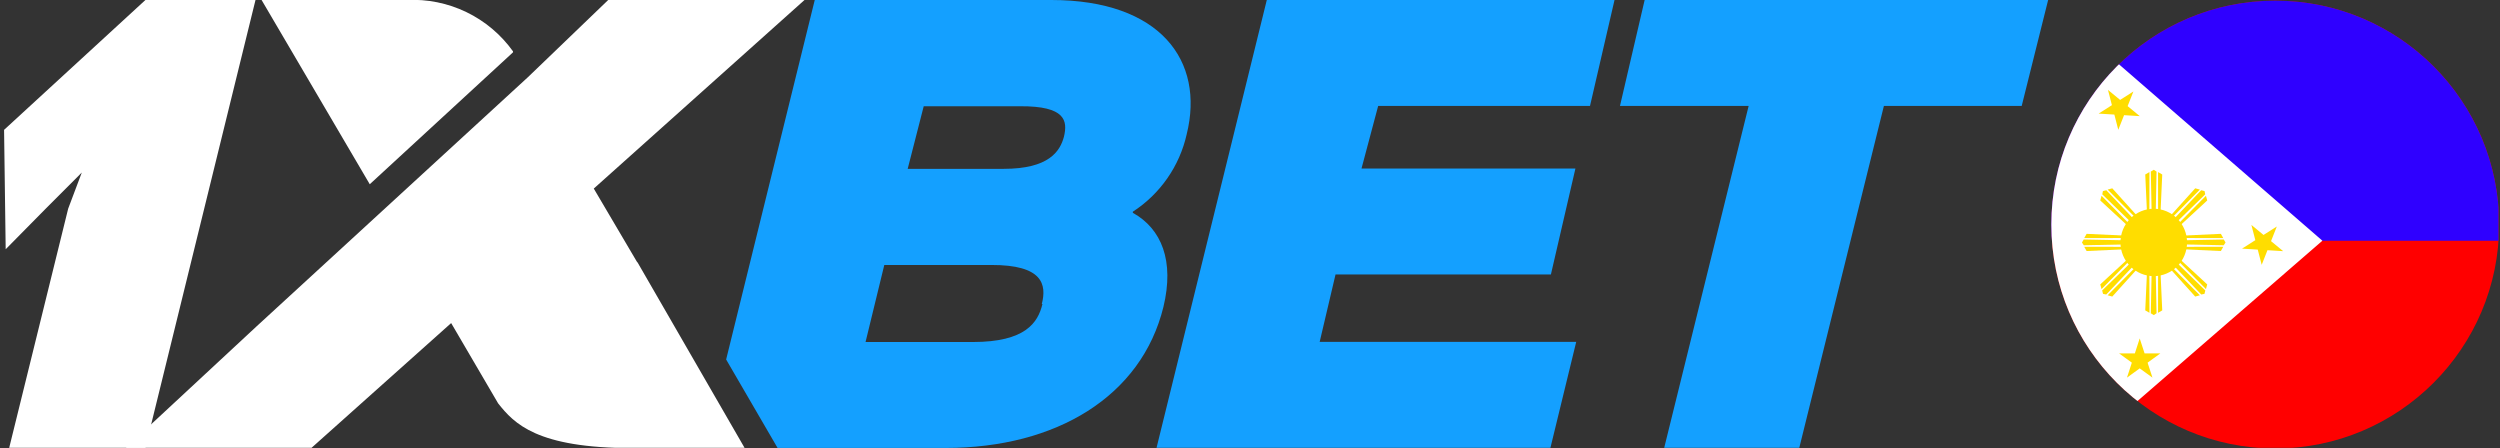 <svg xmlns="http://www.w3.org/2000/svg" xmlns:xlink="http://www.w3.org/1999/xlink" width="1500" zoomAndPan="magnify" viewBox="0 0 1125 201.75" height="269" preserveAspectRatio="xMidYMid meet" version="1.0"><rect x="0" y="0" width="1125" height="201.75" fill="#333333" stroke="none"/><defs><clipPath id="26e0a11681"><path d="M 326 0 L 536 0 L 536 201.5 L 326 201.5 Z M 326 0 " clip-rule="nonzero"/></clipPath><clipPath id="0e8d444946"><path d="M 520 0 L 727 0 L 727 201.5 L 520 201.5 Z M 520 0 " clip-rule="nonzero"/></clipPath><clipPath id="c58e8933c5"><path d="M 728 0 L 922 0 L 922 201.5 L 728 201.5 Z M 728 0 " clip-rule="nonzero"/></clipPath><clipPath id="cb543718f0"><path d="M 1 0 L 115 0 L 115 201.5 L 1 201.5 Z M 1 0 " clip-rule="nonzero"/></clipPath><clipPath id="f44062ebe5"><path d="M 56 0 L 363 0 L 363 201.5 L 56 201.5 Z M 56 0 " clip-rule="nonzero"/></clipPath><clipPath id="4a6b19fb48"><path d="M 923.105 0.301 L 1124.305 0.301 L 1124.305 201.5 L 923.105 201.5 Z M 923.105 0.301 " clip-rule="nonzero"/></clipPath><clipPath id="5f9f5080e9"><path d="M 1124.609 101.059 C 1124.609 45.449 1079.465 0.301 1023.852 0.301 C 968.246 0.301 923.098 45.449 923.098 101.059 C 923.098 156.668 968.246 201.816 1023.852 201.816 C 1079.465 201.816 1124.609 156.668 1124.609 101.059 Z M 1124.609 101.059 " clip-rule="evenodd"/></clipPath><clipPath id="043998f29f"><path d="M 923.105 0.301 L 1124.305 0.301 L 1124.305 109 L 923.105 109 Z M 923.105 0.301 " clip-rule="nonzero"/></clipPath><clipPath id="b3ce82208b"><path d="M 1124.609 101.059 C 1124.609 45.449 1079.465 0.301 1023.852 0.301 C 968.246 0.301 923.098 45.449 923.098 101.059 C 923.098 156.668 968.246 201.816 1023.852 201.816 C 1079.465 201.816 1124.609 156.668 1124.609 101.059 Z M 1124.609 101.059 " clip-rule="evenodd"/></clipPath><clipPath id="42e55154b8"><path d="M 923.105 0.301 L 1046 0.301 L 1046 201.5 L 923.105 201.5 Z M 923.105 0.301 " clip-rule="nonzero"/></clipPath><clipPath id="34a3028798"><path d="M 1124.609 101.059 C 1124.609 45.449 1079.465 0.301 1023.852 0.301 C 968.246 0.301 923.098 45.449 923.098 101.059 C 923.098 156.668 968.246 201.816 1023.852 201.816 C 1079.465 201.816 1124.609 156.668 1124.609 101.059 Z M 1124.609 101.059 " clip-rule="evenodd"/></clipPath><clipPath id="1ee7abdb6a"><path d="M 954 93 L 985 93 L 985 125 L 954 125 Z M 954 93 " clip-rule="nonzero"/></clipPath><clipPath id="92596c8d93"><path d="M 1124.609 101.059 C 1124.609 45.449 1079.465 0.301 1023.852 0.301 C 968.246 0.301 923.098 45.449 923.098 101.059 C 923.098 156.668 968.246 201.816 1023.852 201.816 C 1079.465 201.816 1124.609 156.668 1124.609 101.059 Z M 1124.609 101.059 " clip-rule="evenodd"/></clipPath><clipPath id="e9bbbeaf26"><path d="M 967 76 L 971 76 L 971 110 L 967 110 Z M 967 76 " clip-rule="nonzero"/></clipPath><clipPath id="69685b6194"><path d="M 1124.609 101.059 C 1124.609 45.449 1079.465 0.301 1023.852 0.301 C 968.246 0.301 923.098 45.449 923.098 101.059 C 923.098 156.668 968.246 201.816 1023.852 201.816 C 1079.465 201.816 1124.609 156.668 1124.609 101.059 Z M 1124.609 101.059 " clip-rule="evenodd"/></clipPath><clipPath id="e6d870169f"><path d="M 971 77 L 974 77 L 974 110 L 971 110 Z M 971 77 " clip-rule="nonzero"/></clipPath><clipPath id="bd203af582"><path d="M 1124.609 101.059 C 1124.609 45.449 1079.465 0.301 1023.852 0.301 C 968.246 0.301 923.098 45.449 923.098 101.059 C 923.098 156.668 968.246 201.816 1023.852 201.816 C 1079.465 201.816 1124.609 156.668 1124.609 101.059 Z M 1124.609 101.059 " clip-rule="evenodd"/></clipPath><clipPath id="fdec0ed631"><path d="M 965 77 L 968 77 L 968 110 L 965 110 Z M 965 77 " clip-rule="nonzero"/></clipPath><clipPath id="8cb03d460d"><path d="M 1124.609 101.059 C 1124.609 45.449 1079.465 0.301 1023.852 0.301 C 968.246 0.301 923.098 45.449 923.098 101.059 C 923.098 156.668 968.246 201.816 1023.852 201.816 C 1079.465 201.816 1124.609 156.668 1124.609 101.059 Z M 1124.609 101.059 " clip-rule="evenodd"/></clipPath><clipPath id="60bbc9dcc1"><path d="M 968 85 L 993 85 L 993 110 L 968 110 Z M 968 85 " clip-rule="nonzero"/></clipPath><clipPath id="8e056ee4d0"><path d="M 1124.609 101.059 C 1124.609 45.449 1079.465 0.301 1023.852 0.301 C 968.246 0.301 923.098 45.449 923.098 101.059 C 923.098 156.668 968.246 201.816 1023.852 201.816 C 1079.465 201.816 1124.609 156.668 1124.609 101.059 Z M 1124.609 101.059 " clip-rule="evenodd"/></clipPath><clipPath id="87b8369675"><path d="M 970 88 L 994 88 L 994 112 L 970 112 Z M 970 88 " clip-rule="nonzero"/></clipPath><clipPath id="4e1164832e"><path d="M 1124.609 101.059 C 1124.609 45.449 1079.465 0.301 1023.852 0.301 C 968.246 0.301 923.098 45.449 923.098 101.059 C 923.098 156.668 968.246 201.816 1023.852 201.816 C 1079.465 201.816 1124.609 156.668 1124.609 101.059 Z M 1124.609 101.059 " clip-rule="evenodd"/></clipPath><clipPath id="ef865990d1"><path d="M 966 84 L 990 84 L 990 108 L 966 108 Z M 966 84 " clip-rule="nonzero"/></clipPath><clipPath id="efc2e407f5"><path d="M 1124.609 101.059 C 1124.609 45.449 1079.465 0.301 1023.852 0.301 C 968.246 0.301 923.098 45.449 923.098 101.059 C 923.098 156.668 968.246 201.816 1023.852 201.816 C 1079.465 201.816 1124.609 156.668 1124.609 101.059 Z M 1124.609 101.059 " clip-rule="evenodd"/></clipPath><clipPath id="a921234160"><path d="M 967 109 L 971 109 L 971 142 L 967 142 Z M 967 109 " clip-rule="nonzero"/></clipPath><clipPath id="8dd91d095e"><path d="M 1124.609 101.059 C 1124.609 45.449 1079.465 0.301 1023.852 0.301 C 968.246 0.301 923.098 45.449 923.098 101.059 C 923.098 156.668 968.246 201.816 1023.852 201.816 C 1079.465 201.816 1124.609 156.668 1124.609 101.059 Z M 1124.609 101.059 " clip-rule="evenodd"/></clipPath><clipPath id="66b01d6ed4"><path d="M 971 109 L 974 109 L 974 141 L 971 141 Z M 971 109 " clip-rule="nonzero"/></clipPath><clipPath id="93eb5a5757"><path d="M 1124.609 101.059 C 1124.609 45.449 1079.465 0.301 1023.852 0.301 C 968.246 0.301 923.098 45.449 923.098 101.059 C 923.098 156.668 968.246 201.816 1023.852 201.816 C 1079.465 201.816 1124.609 156.668 1124.609 101.059 Z M 1124.609 101.059 " clip-rule="evenodd"/></clipPath><clipPath id="43b48925a6"><path d="M 965 109 L 968 109 L 968 141 L 965 141 Z M 965 109 " clip-rule="nonzero"/></clipPath><clipPath id="9c946b9e5b"><path d="M 1124.609 101.059 C 1124.609 45.449 1079.465 0.301 1023.852 0.301 C 968.246 0.301 923.098 45.449 923.098 101.059 C 923.098 156.668 968.246 201.816 1023.852 201.816 C 1079.465 201.816 1124.609 156.668 1124.609 101.059 Z M 1124.609 101.059 " clip-rule="evenodd"/></clipPath><clipPath id="5fbf2c2441"><path d="M 945 108 L 970 108 L 970 133 L 945 133 Z M 945 108 " clip-rule="nonzero"/></clipPath><clipPath id="0e7324d21f"><path d="M 1124.609 101.059 C 1124.609 45.449 1079.465 0.301 1023.852 0.301 C 968.246 0.301 923.098 45.449 923.098 101.059 C 923.098 156.668 968.246 201.816 1023.852 201.816 C 1079.465 201.816 1124.609 156.668 1124.609 101.059 Z M 1124.609 101.059 " clip-rule="evenodd"/></clipPath><clipPath id="dbca86d038"><path d="M 948 110 L 972 110 L 972 134 L 948 134 Z M 948 110 " clip-rule="nonzero"/></clipPath><clipPath id="4239d9a462"><path d="M 1124.609 101.059 C 1124.609 45.449 1079.465 0.301 1023.852 0.301 C 968.246 0.301 923.098 45.449 923.098 101.059 C 923.098 156.668 968.246 201.816 1023.852 201.816 C 1079.465 201.816 1124.609 156.668 1124.609 101.059 Z M 1124.609 101.059 " clip-rule="evenodd"/></clipPath><clipPath id="21552607a0"><path d="M 945 106 L 968 106 L 968 131 L 945 131 Z M 945 106 " clip-rule="nonzero"/></clipPath><clipPath id="e07559a472"><path d="M 1124.609 101.059 C 1124.609 45.449 1079.465 0.301 1023.852 0.301 C 968.246 0.301 923.098 45.449 923.098 101.059 C 923.098 156.668 968.246 201.816 1023.852 201.816 C 1079.465 201.816 1124.609 156.668 1124.609 101.059 Z M 1124.609 101.059 " clip-rule="evenodd"/></clipPath><clipPath id="0e1df6d3b7"><path d="M 969 107 L 1002 107 L 1002 111 L 969 111 Z M 969 107 " clip-rule="nonzero"/></clipPath><clipPath id="1143377f6e"><path d="M 1124.609 101.059 C 1124.609 45.449 1079.465 0.301 1023.852 0.301 C 968.246 0.301 923.098 45.449 923.098 101.059 C 923.098 156.668 968.246 201.816 1023.852 201.816 C 1079.465 201.816 1124.609 156.668 1124.609 101.059 Z M 1124.609 101.059 " clip-rule="evenodd"/></clipPath><clipPath id="1d1ccf0569"><path d="M 969 111 L 1001 111 L 1001 113 L 969 113 Z M 969 111 " clip-rule="nonzero"/></clipPath><clipPath id="581ca58e30"><path d="M 1124.609 101.059 C 1124.609 45.449 1079.465 0.301 1023.852 0.301 C 968.246 0.301 923.098 45.449 923.098 101.059 C 923.098 156.668 968.246 201.816 1023.852 201.816 C 1079.465 201.816 1124.609 156.668 1124.609 101.059 Z M 1124.609 101.059 " clip-rule="evenodd"/></clipPath><clipPath id="3e2b2a93b7"><path d="M 969 105 L 1001 105 L 1001 108 L 969 108 Z M 969 105 " clip-rule="nonzero"/></clipPath><clipPath id="2e99127bcd"><path d="M 1124.609 101.059 C 1124.609 45.449 1079.465 0.301 1023.852 0.301 C 968.246 0.301 923.098 45.449 923.098 101.059 C 923.098 156.668 968.246 201.816 1023.852 201.816 C 1079.465 201.816 1124.609 156.668 1124.609 101.059 Z M 1124.609 101.059 " clip-rule="evenodd"/></clipPath><clipPath id="8e452bcd91"><path d="M 968 108 L 993 108 L 993 133 L 968 133 Z M 968 108 " clip-rule="nonzero"/></clipPath><clipPath id="21a9492e16"><path d="M 1124.609 101.059 C 1124.609 45.449 1079.465 0.301 1023.852 0.301 C 968.246 0.301 923.098 45.449 923.098 101.059 C 923.098 156.668 968.246 201.816 1023.852 201.816 C 1079.465 201.816 1124.609 156.668 1124.609 101.059 Z M 1124.609 101.059 " clip-rule="evenodd"/></clipPath><clipPath id="baa18735d5"><path d="M 966 110 L 990 110 L 990 134 L 966 134 Z M 966 110 " clip-rule="nonzero"/></clipPath><clipPath id="9ba2499cec"><path d="M 1124.609 101.059 C 1124.609 45.449 1079.465 0.301 1023.852 0.301 C 968.246 0.301 923.098 45.449 923.098 101.059 C 923.098 156.668 968.246 201.816 1023.852 201.816 C 1079.465 201.816 1124.609 156.668 1124.609 101.059 Z M 1124.609 101.059 " clip-rule="evenodd"/></clipPath><clipPath id="3367b13098"><path d="M 970 106 L 994 106 L 994 131 L 970 131 Z M 970 106 " clip-rule="nonzero"/></clipPath><clipPath id="f144b57f7e"><path d="M 1124.609 101.059 C 1124.609 45.449 1079.465 0.301 1023.852 0.301 C 968.246 0.301 923.098 45.449 923.098 101.059 C 923.098 156.668 968.246 201.816 1023.852 201.816 C 1079.465 201.816 1124.609 156.668 1124.609 101.059 Z M 1124.609 101.059 " clip-rule="evenodd"/></clipPath><clipPath id="33327b9d47"><path d="M 936 107 L 970 107 L 970 111 L 936 111 Z M 936 107 " clip-rule="nonzero"/></clipPath><clipPath id="48ad1ef4dd"><path d="M 1124.609 101.059 C 1124.609 45.449 1079.465 0.301 1023.852 0.301 C 968.246 0.301 923.098 45.449 923.098 101.059 C 923.098 156.668 968.246 201.816 1023.852 201.816 C 1079.465 201.816 1124.609 156.668 1124.609 101.059 Z M 1124.609 101.059 " clip-rule="evenodd"/></clipPath><clipPath id="a761635762"><path d="M 937 111 L 970 111 L 970 113 L 937 113 Z M 937 111 " clip-rule="nonzero"/></clipPath><clipPath id="3a325e19c6"><path d="M 1124.609 101.059 C 1124.609 45.449 1079.465 0.301 1023.852 0.301 C 968.246 0.301 923.098 45.449 923.098 101.059 C 923.098 156.668 968.246 201.816 1023.852 201.816 C 1079.465 201.816 1124.609 156.668 1124.609 101.059 Z M 1124.609 101.059 " clip-rule="evenodd"/></clipPath><clipPath id="159aef8656"><path d="M 937 105 L 970 105 L 970 108 L 937 108 Z M 937 105 " clip-rule="nonzero"/></clipPath><clipPath id="ba0f53ae62"><path d="M 1124.609 101.059 C 1124.609 45.449 1079.465 0.301 1023.852 0.301 C 968.246 0.301 923.098 45.449 923.098 101.059 C 923.098 156.668 968.246 201.816 1023.852 201.816 C 1079.465 201.816 1124.609 156.668 1124.609 101.059 Z M 1124.609 101.059 " clip-rule="evenodd"/></clipPath><clipPath id="4f4716f00b"><path d="M 946 85 L 970 85 L 970 110 L 946 110 Z M 946 85 " clip-rule="nonzero"/></clipPath><clipPath id="916de7b79c"><path d="M 1124.609 101.059 C 1124.609 45.449 1079.465 0.301 1023.852 0.301 C 968.246 0.301 923.098 45.449 923.098 101.059 C 923.098 156.668 968.246 201.816 1023.852 201.816 C 1079.465 201.816 1124.609 156.668 1124.609 101.059 Z M 1124.609 101.059 " clip-rule="evenodd"/></clipPath><clipPath id="7fff0c5dd9"><path d="M 945 88 L 968 88 L 968 112 L 945 112 Z M 945 88 " clip-rule="nonzero"/></clipPath><clipPath id="294c0918ec"><path d="M 1124.609 101.059 C 1124.609 45.449 1079.465 0.301 1023.852 0.301 C 968.246 0.301 923.098 45.449 923.098 101.059 C 923.098 156.668 968.246 201.816 1023.852 201.816 C 1079.465 201.816 1124.609 156.668 1124.609 101.059 Z M 1124.609 101.059 " clip-rule="evenodd"/></clipPath><clipPath id="acc286652c"><path d="M 948 84 L 972 84 L 972 108 L 948 108 Z M 948 84 " clip-rule="nonzero"/></clipPath><clipPath id="130b0f7741"><path d="M 1124.609 101.059 C 1124.609 45.449 1079.465 0.301 1023.852 0.301 C 968.246 0.301 923.098 45.449 923.098 101.059 C 923.098 156.668 968.246 201.816 1023.852 201.816 C 1079.465 201.816 1124.609 156.668 1124.609 101.059 Z M 1124.609 101.059 " clip-rule="evenodd"/></clipPath><clipPath id="9c44e1cb9d"><path d="M 953 152 L 973 152 L 973 170 L 953 170 Z M 953 152 " clip-rule="nonzero"/></clipPath><clipPath id="3ffef38bcb"><path d="M 1124.609 101.059 C 1124.609 45.449 1079.465 0.301 1023.852 0.301 C 968.246 0.301 923.098 45.449 923.098 101.059 C 923.098 156.668 968.246 201.816 1023.852 201.816 C 1079.465 201.816 1124.609 156.668 1124.609 101.059 Z M 1124.609 101.059 " clip-rule="evenodd"/></clipPath><clipPath id="d318004d3f"><path d="M 1008 101 L 1028 101 L 1028 120 L 1008 120 Z M 1008 101 " clip-rule="nonzero"/></clipPath><clipPath id="162057a29f"><path d="M 1124.609 101.059 C 1124.609 45.449 1079.465 0.301 1023.852 0.301 C 968.246 0.301 923.098 45.449 923.098 101.059 C 923.098 156.668 968.246 201.816 1023.852 201.816 C 1079.465 201.816 1124.609 156.668 1124.609 101.059 Z M 1124.609 101.059 " clip-rule="evenodd"/></clipPath><clipPath id="ae0e0e8d20"><path d="M 944 40 L 963 40 L 963 59 L 944 59 Z M 944 40 " clip-rule="nonzero"/></clipPath><clipPath id="7d6092be72"><path d="M 1124.609 101.059 C 1124.609 45.449 1079.465 0.301 1023.852 0.301 C 968.246 0.301 923.098 45.449 923.098 101.059 C 923.098 156.668 968.246 201.816 1023.852 201.816 C 1079.465 201.816 1124.609 156.668 1124.609 101.059 Z M 1124.609 101.059 " clip-rule="evenodd"/></clipPath></defs><g clip-path="url(#26e0a11681)"><path fill="#14a0ff" d="M 534.004 60.449 C 542.223 27.371 522.176 0 473.07 0 L 366.637 0 L 326.762 161.777 L 349.906 201.574 L 425.621 201.574 C 475.234 201.574 513.668 178.391 523.547 138.09 C 528.523 117.434 522.754 102.988 509.773 95.766 L 509.773 95.262 C 512.824 93.285 515.652 91.031 518.266 88.504 C 520.875 85.977 523.219 83.219 525.297 80.234 C 527.375 77.25 529.145 74.094 530.609 70.766 C 532.074 67.438 533.207 64 534.004 60.449 Z M 469.105 136.789 C 467.086 145.238 461.391 153.906 437.809 153.906 L 389.496 153.906 L 397.934 119.238 L 446.031 119.238 C 469.32 119.168 471.051 128.051 468.816 136.789 Z M 478.77 61.535 C 477.035 68.035 472.062 75.977 451.727 75.977 L 408.461 75.977 L 415.672 47.812 L 458.938 47.812 C 479.488 47.668 480.5 54.312 478.77 61.535 Z M 478.77 61.535 " fill-opacity="1" fill-rule="nonzero"/></g><g clip-path="url(#0e8d444946)"><path fill="#14a0ff" d="M 600.992 123.5 L 697.91 123.5 L 708.941 75.832 L 612.676 75.832 L 620.176 47.668 L 715.504 47.668 L 726.535 0 L 570.059 0 L 520.445 201.5 L 697.691 201.5 L 709.301 153.832 L 593.855 153.832 Z M 600.992 123.5 " fill-opacity="1" fill-rule="nonzero"/></g><g clip-path="url(#c58e8933c5)"><path fill="#14a0ff" d="M 740.094 0 L 728.988 47.668 L 786.891 47.668 L 748.891 201.5 L 809.68 201.5 L 847.754 47.668 L 909.766 47.668 L 921.664 0 Z M 740.094 0 " fill-opacity="1" fill-rule="nonzero"/></g><g clip-path="url(#cb543718f0)"><path fill="#ffffff" d="M 65.434 201.5 L 4.141 201.5 L 30.68 93.891 L 36.809 77.641 L 20.582 93.891 L 2.555 112.16 L 1.836 58.43 L 65.434 0 L 114.977 0 Z M 65.434 201.5 " fill-opacity="1" fill-rule="nonzero"/></g><g clip-path="url(#f44062ebe5)"><path fill="#ffffff" d="M 286.738 118.012 L 267.199 84.859 L 362.023 0 L 273.688 0 L 237.633 34.668 L 115.336 146.973 L 56.637 201.5 L 140.215 201.5 L 203.02 145.383 L 224.148 181.496 C 231.359 190.594 241.527 201.645 284.648 201.645 L 335.125 201.645 L 286.812 117.938 Z M 286.738 118.012 " fill-opacity="1" fill-rule="nonzero"/></g><path fill="#ffffff" d="M 230.855 23.543 L 230.855 23.109 C 229.508 21.23 228.047 19.438 226.477 17.738 C 224.906 16.039 223.234 14.441 221.465 12.953 C 219.695 11.461 217.84 10.09 215.898 8.832 C 213.957 7.574 211.941 6.441 209.859 5.438 C 207.777 4.43 205.637 3.559 203.445 2.82 C 201.254 2.082 199.023 1.484 196.758 1.027 C 194.492 0.57 192.203 0.254 189.898 0.082 C 187.59 -0.09 185.285 -0.117 182.973 0 L 117.715 0 L 166.391 82.91 Z M 230.855 23.543 " fill-opacity="1" fill-rule="nonzero"/><g clip-path="url(#4a6b19fb48)"><g clip-path="url(#5f9f5080e9)"><path fill="#ff0000" d="M 917.82 -1.301 L 1137.449 -1.301 L 1137.449 218.328 L 917.82 218.328 Z M 917.82 -1.301 " fill-opacity="1" fill-rule="evenodd"/></g></g><g clip-path="url(#043998f29f)"><g clip-path="url(#b3ce82208b)"><path fill="#2f00ff" d="M 904.289 -9.547 L 1152.312 -9.547 L 1152.312 108.32 L 904.289 108.32 Z M 904.289 -9.547 " fill-opacity="1" fill-rule="evenodd"/></g></g><g clip-path="url(#42e55154b8)"><g clip-path="url(#34a3028798)"><path fill="#ffffff" d="M 1045.078 108.32 L 915 221.109 L 915 -4.473 Z M 1045.078 108.32 " fill-opacity="1" fill-rule="evenodd"/></g></g><g clip-path="url(#1ee7abdb6a)"><g clip-path="url(#92596c8d93)"><path fill="#ffdd00" d="M 984.172 109.098 C 984.172 110.094 984.074 111.078 983.883 112.055 C 983.691 113.031 983.406 113.98 983.031 114.898 C 982.652 115.82 982.191 116.695 981.645 117.523 C 981.098 118.348 980.477 119.117 979.781 119.82 C 979.086 120.523 978.328 121.152 977.512 121.707 C 976.691 122.258 975.828 122.727 974.918 123.105 C 974.012 123.488 973.074 123.777 972.109 123.969 C 971.145 124.164 970.168 124.262 969.184 124.262 C 968.203 124.262 967.227 124.164 966.262 123.969 C 965.297 123.777 964.359 123.488 963.449 123.105 C 962.543 122.727 961.68 122.258 960.859 121.707 C 960.043 121.152 959.285 120.523 958.59 119.82 C 957.895 119.117 957.273 118.348 956.727 117.523 C 956.18 116.695 955.719 115.82 955.34 114.898 C 954.965 113.98 954.68 113.031 954.488 112.055 C 954.297 111.078 954.199 110.094 954.199 109.098 C 954.199 108.102 954.297 107.113 954.488 106.137 C 954.68 105.16 954.965 104.211 955.34 103.293 C 955.719 102.371 956.18 101.5 956.727 100.672 C 957.273 99.844 957.895 99.078 958.59 98.371 C 959.285 97.668 960.043 97.039 960.859 96.488 C 961.68 95.934 962.543 95.465 963.449 95.086 C 964.359 94.703 965.297 94.418 966.262 94.223 C 967.227 94.027 968.203 93.93 969.184 93.93 C 970.168 93.93 971.145 94.027 972.109 94.223 C 973.074 94.418 974.012 94.703 974.918 95.086 C 975.828 95.465 976.691 95.934 977.512 96.488 C 978.328 97.039 979.086 97.668 979.781 98.371 C 980.477 99.078 981.098 99.844 981.645 100.672 C 982.191 101.5 982.652 102.371 983.031 103.293 C 983.406 104.211 983.691 105.16 983.883 106.137 C 984.074 107.113 984.172 108.102 984.172 109.098 Z M 984.172 109.098 " fill-opacity="1" fill-rule="nonzero"/></g></g><g clip-path="url(#e9bbbeaf26)"><g clip-path="url(#69685b6194)"><path fill="#ffdd00" d="M 970.445 77.23 L 969.219 76.395 L 967.867 77.207 L 968.5 109.098 L 969.812 109.098 Z M 970.445 77.23 " fill-opacity="1" fill-rule="evenodd"/></g></g><g clip-path="url(#e6d870169f)"><g clip-path="url(#bd203af582)"><path fill="#ffdd00" d="M 973.008 78.523 L 971.125 77.43 L 971.164 108.707 L 971.625 109.098 L 972.547 109.098 L 971.625 109.098 Z M 973.008 78.523 " fill-opacity="1" fill-rule="evenodd"/></g></g><g clip-path="url(#fdec0ed631)"><g clip-path="url(#8cb03d460d)"><path fill="#ffdd00" d="M 965.363 78.523 L 967.246 77.43 L 967.207 108.707 L 966.746 109.098 L 965.824 109.098 L 966.746 109.098 Z M 965.363 78.523 " fill-opacity="1" fill-rule="evenodd"/></g></g><g clip-path="url(#60bbc9dcc1)"><g clip-path="url(#8e056ee4d0)"><path fill="#ffdd00" d="M 992.34 87.465 L 992.059 85.996 L 990.531 85.605 L 968.699 108.605 L 969.629 109.543 Z M 992.34 87.465 " fill-opacity="1" fill-rule="evenodd"/></g></g><g clip-path="url(#87b8369675)"><g clip-path="url(#4e1164832e)"><path fill="#ffdd00" d="M 993.246 90.215 L 992.68 88.09 L 970.855 110.238 L 970.91 110.844 L 971.562 111.5 L 970.91 110.844 Z M 993.246 90.215 " fill-opacity="1" fill-rule="evenodd"/></g></g><g clip-path="url(#ef865990d1)"><g clip-path="url(#efc2e407f5)"><path fill="#ffdd00" d="M 987.844 84.742 L 989.938 85.316 L 968.059 107.402 L 967.461 107.348 L 966.809 106.691 L 967.461 107.348 Z M 987.844 84.742 " fill-opacity="1" fill-rule="evenodd"/></g></g><g clip-path="url(#a921234160)"><g clip-path="url(#8dd91d095e)"><path fill="#ffdd00" d="M 970.445 140.961 L 969.219 141.797 L 967.867 140.984 L 968.5 109.098 L 969.812 109.098 Z M 970.445 140.961 " fill-opacity="1" fill-rule="evenodd"/></g></g><g clip-path="url(#66b01d6ed4)"><g clip-path="url(#93eb5a5757)"><path fill="#ffdd00" d="M 973.008 139.668 L 971.125 140.762 L 971.164 109.484 L 971.625 109.098 L 972.547 109.098 L 971.625 109.098 Z M 973.008 139.668 " fill-opacity="1" fill-rule="evenodd"/></g></g><g clip-path="url(#43b48925a6)"><g clip-path="url(#9c946b9e5b)"><path fill="#ffdd00" d="M 965.363 139.668 L 967.246 140.762 L 967.207 109.484 L 966.746 109.098 L 965.824 109.098 L 966.746 109.098 Z M 965.363 139.668 " fill-opacity="1" fill-rule="evenodd"/></g></g><g clip-path="url(#5fbf2c2441)"><g clip-path="url(#0e7324d21f)"><path fill="#ffdd00" d="M 947.812 132.531 L 946.363 132.242 L 945.977 130.703 L 968.699 108.605 L 969.629 109.543 Z M 947.812 132.531 " fill-opacity="1" fill-rule="evenodd"/></g></g><g clip-path="url(#dbca86d038)"><g clip-path="url(#4239d9a462)"><path fill="#ffdd00" d="M 950.527 133.449 L 948.434 132.875 L 970.312 110.789 L 970.91 110.844 L 971.562 111.5 L 970.91 110.844 Z M 950.527 133.449 " fill-opacity="1" fill-rule="evenodd"/></g></g><g clip-path="url(#21552607a0)"><g clip-path="url(#e07559a472)"><path fill="#ffdd00" d="M 945.121 127.977 L 945.691 130.098 L 967.512 107.953 L 967.461 107.348 L 966.809 106.691 L 967.461 107.348 Z M 945.121 127.977 " fill-opacity="1" fill-rule="evenodd"/></g></g><g clip-path="url(#0e1df6d3b7)"><g clip-path="url(#1143377f6e)"><path fill="#ffdd00" d="M 1000.672 110.371 L 1001.496 109.133 L 1000.691 107.766 L 969.184 108.398 L 969.184 109.73 Z M 1000.672 110.371 " fill-opacity="1" fill-rule="evenodd"/></g></g><g clip-path="url(#1d1ccf0569)"><g clip-path="url(#581ca58e30)"><path fill="#ffdd00" d="M 999.391 112.965 L 1000.473 111.059 L 969.57 111.098 L 969.184 111.566 L 969.184 112.496 L 969.184 111.566 Z M 999.391 112.965 " fill-opacity="1" fill-rule="evenodd"/></g></g><g clip-path="url(#3e2b2a93b7)"><g clip-path="url(#2e99127bcd)"><path fill="#ffdd00" d="M 999.391 105.227 L 1000.473 107.133 L 969.57 107.09 L 969.184 106.625 L 969.184 105.695 L 969.184 106.625 Z M 999.391 105.227 " fill-opacity="1" fill-rule="evenodd"/></g></g><g clip-path="url(#8e452bcd91)"><g clip-path="url(#21a9492e16)"><path fill="#ffdd00" d="M 990.559 132.531 L 992.008 132.242 L 992.395 130.703 L 969.672 108.605 L 968.742 109.543 Z M 990.559 132.531 " fill-opacity="1" fill-rule="evenodd"/></g></g><g clip-path="url(#baa18735d5)"><g clip-path="url(#9ba2499cec)"><path fill="#ffdd00" d="M 987.844 133.449 L 989.938 132.875 L 968.059 110.789 L 967.461 110.844 L 966.809 111.5 L 967.461 110.844 Z M 987.844 133.449 " fill-opacity="1" fill-rule="evenodd"/></g></g><g clip-path="url(#3367b13098)"><g clip-path="url(#f144b57f7e)"><path fill="#ffdd00" d="M 993.246 127.977 L 992.68 130.098 L 970.855 107.953 L 970.91 107.348 L 971.562 106.691 L 970.91 107.348 Z M 993.246 127.977 " fill-opacity="1" fill-rule="evenodd"/></g></g><g clip-path="url(#33327b9d47)"><g clip-path="url(#48ad1ef4dd)"><path fill="#ffdd00" d="M 937.699 110.371 L 936.875 109.133 L 937.676 107.766 L 969.184 108.398 L 969.184 109.73 Z M 937.699 110.371 " fill-opacity="1" fill-rule="evenodd"/></g></g><g clip-path="url(#a761635762)"><g clip-path="url(#3a325e19c6)"><path fill="#ffdd00" d="M 938.98 112.965 L 937.898 111.059 L 968.801 111.098 L 969.184 111.566 L 969.184 112.496 L 969.184 111.566 Z M 938.98 112.965 " fill-opacity="1" fill-rule="evenodd"/></g></g><g clip-path="url(#159aef8656)"><g clip-path="url(#ba0f53ae62)"><path fill="#ffdd00" d="M 938.98 105.227 L 937.898 107.133 L 968.801 107.09 L 969.184 106.625 L 969.184 105.695 L 969.184 106.625 Z M 938.98 105.227 " fill-opacity="1" fill-rule="evenodd"/></g></g><g clip-path="url(#4f4716f00b)"><g clip-path="url(#916de7b79c)"><path fill="#ffdd00" d="M 946.031 87.465 L 946.312 85.996 L 947.836 85.605 L 969.672 108.605 L 968.742 109.543 Z M 946.031 87.465 " fill-opacity="1" fill-rule="evenodd"/></g></g><g clip-path="url(#7fff0c5dd9)"><g clip-path="url(#294c0918ec)"><path fill="#ffdd00" d="M 945.121 90.215 L 945.691 88.09 L 967.512 110.238 L 967.461 110.844 L 966.809 111.5 L 967.461 110.844 Z M 945.121 90.215 " fill-opacity="1" fill-rule="evenodd"/></g></g><g clip-path="url(#acc286652c)"><g clip-path="url(#130b0f7741)"><path fill="#ffdd00" d="M 950.527 84.742 L 948.434 85.316 L 970.312 107.402 L 970.91 107.348 L 971.562 106.691 L 970.91 107.348 Z M 950.527 84.742 " fill-opacity="1" fill-rule="evenodd"/></g></g><g clip-path="url(#9c44e1cb9d)"><g clip-path="url(#3ffef38bcb)"><path fill="#ffdd00" d="M 962.871 152.293 L 965.062 159.031 L 972.148 159.031 L 966.414 163.195 L 968.605 169.934 L 962.871 165.77 L 957.141 169.934 L 959.328 163.195 L 953.598 159.031 L 960.684 159.031 Z M 962.871 152.293 " fill-opacity="1" fill-rule="evenodd"/></g></g><g clip-path="url(#d318004d3f)"><g clip-path="url(#162057a29f)"><path fill="#ffdd00" d="M 1013.125 101.219 L 1018.59 105.727 L 1024.566 101.922 L 1021.965 108.516 L 1027.434 113.023 L 1020.359 112.59 L 1017.762 119.18 L 1015.988 112.32 L 1008.918 111.883 L 1014.895 108.078 Z M 1013.125 101.219 " fill-opacity="1" fill-rule="evenodd"/></g></g><g clip-path="url(#ae0e0e8d20)"><g clip-path="url(#7d6092be72)"><path fill="#ffdd00" d="M 948.59 40.457 L 954.055 44.965 L 960.031 41.16 L 957.434 47.754 L 962.898 52.262 L 955.828 51.824 L 953.227 58.418 L 951.457 51.555 L 944.383 51.121 L 950.359 47.316 Z M 948.59 40.457 " fill-opacity="1" fill-rule="evenodd"/></g></g></svg>